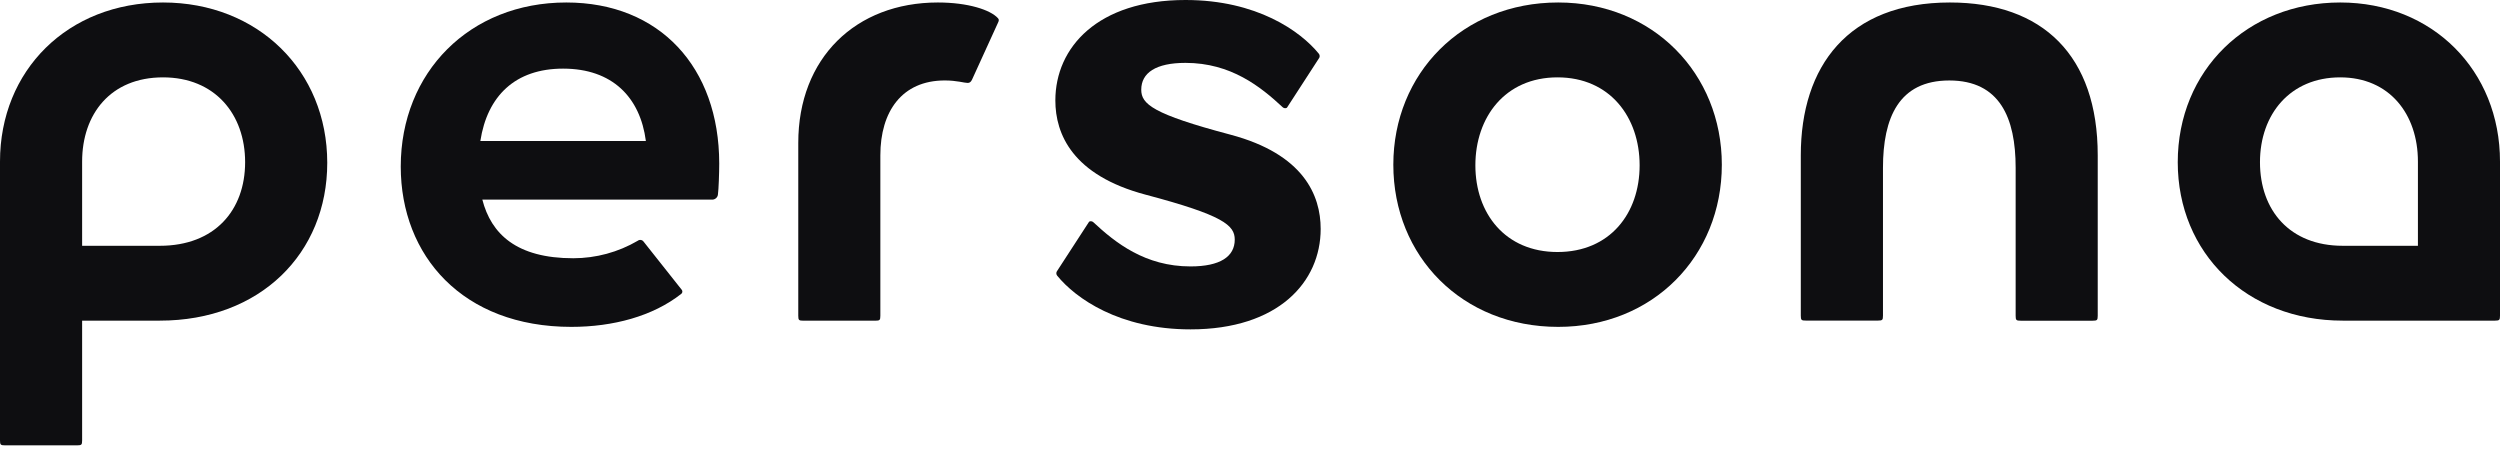 <svg width="220" height="40" viewBox="0 0 220 40" fill="none" xmlns="http://www.w3.org/2000/svg">
<path d="M0 14.218C0 6.204 5.94 0.219 14.344 0.219C22.682 0.219 28.798 6.204 28.798 14.328C28.798 22.288 22.904 28.216 14.058 28.216H7.227V38.755C7.227 39.14 7.172 39.19 6.787 39.19H0.44C0.051 39.19 0 39.136 0 38.755V14.218ZM21.571 14.272C21.571 10.04 18.902 6.808 14.344 6.808C9.724 6.808 7.227 10.047 7.227 14.218V21.629H14.065C18.902 21.629 21.571 18.499 21.571 14.272Z" fill="#0E0E11"/>
<path d="M49.832 0.219C41.325 0.219 35.266 6.367 35.266 14.656C35.266 22.507 40.713 28.765 50.277 28.765C53.946 28.765 57.449 27.831 59.957 25.854C60.004 25.815 60.035 25.76 60.045 25.7C60.055 25.64 60.043 25.579 60.012 25.526L56.621 21.245C56.562 21.172 56.476 21.125 56.383 21.115C56.288 21.104 56.194 21.131 56.12 21.188C54.404 22.193 52.446 22.724 50.45 22.726C45.445 22.726 43.223 20.584 42.445 17.567H62.625C62.695 17.573 62.766 17.565 62.832 17.543C62.899 17.521 62.96 17.485 63.012 17.439C63.065 17.392 63.107 17.336 63.136 17.273C63.165 17.21 63.181 17.141 63.182 17.072C63.237 16.688 63.292 15.26 63.292 14.383C63.285 5.928 58.06 0.219 49.832 0.219ZM42.271 12.406C42.882 8.455 45.329 6.039 49.553 6.039C53.889 6.039 56.335 8.563 56.837 12.406H42.271Z" fill="#0E0E11"/>
<path d="M82.531 0.219C85.199 0.219 87.151 0.871 87.811 1.592C87.923 1.703 87.923 1.81 87.811 2.027L85.532 7.023C85.422 7.24 85.312 7.297 85.142 7.297C84.865 7.297 84.198 7.08 83.142 7.08C79.361 7.08 77.471 9.825 77.471 13.666V27.786C77.471 28.17 77.416 28.22 77.031 28.22H70.688C70.299 28.22 70.248 28.166 70.248 27.786V12.58C70.244 5.105 75.304 0.219 82.531 0.219Z" fill="#0E0E11"/>
<path d="M116.219 20.146C116.219 24.812 112.495 28.985 104.766 28.985C98.485 28.985 94.646 26.239 93.036 24.264C92.984 24.203 92.956 24.127 92.956 24.047C92.956 23.968 92.984 23.891 93.036 23.83L95.817 19.548C95.872 19.44 96.094 19.44 96.206 19.548C98.151 21.36 100.764 23.445 104.766 23.445C107.38 23.445 108.658 22.576 108.658 21.086C108.658 19.824 107.657 18.944 100.819 17.133C94.38 15.425 92.871 11.802 92.871 8.839C92.871 4.173 96.595 0 104.322 0C110.605 0 114.442 2.746 116.052 4.72C116.105 4.781 116.133 4.858 116.133 4.938C116.133 5.017 116.105 5.094 116.052 5.155L113.274 9.443C113.216 9.551 112.994 9.551 112.884 9.443C110.937 7.631 108.326 5.533 104.322 5.533C101.708 5.533 100.43 6.413 100.43 7.894C100.43 9.156 101.431 10.036 108.269 11.848C114.719 13.559 116.219 17.183 116.219 20.146Z" fill="#0E0E11"/>
<path d="M122.613 14.493C122.613 6.478 128.671 0.219 137.122 0.219C145.462 0.219 151.521 6.478 151.521 14.493C151.521 22.561 145.462 28.765 137.122 28.765C128.671 28.765 122.613 22.561 122.613 14.493ZM137.06 22.177C141.68 22.177 144.287 18.775 144.287 14.548C144.287 10.32 141.68 6.808 137.06 6.808C132.44 6.808 129.833 10.32 129.833 14.548C129.833 18.775 132.453 22.177 137.06 22.177Z" fill="#0E0E11"/>
<path d="M158.47 27.777V13.668C158.47 5.82 162.639 0.219 171.591 0.219C179.762 0.219 184.6 4.886 184.6 13.668V27.788C184.6 28.172 184.543 28.222 184.16 28.222H177.817C177.428 28.222 177.377 28.168 177.377 27.788V14.767C177.377 10.375 175.987 7.082 171.538 7.082C167.09 7.082 165.702 10.375 165.702 14.767V27.777C165.702 28.161 165.647 28.211 165.262 28.211H158.915C158.525 28.216 158.47 28.161 158.47 27.777Z" fill="#0E0E11"/>
<path d="M219.56 28.216H206.162C197.712 28.216 191.642 22.288 191.642 14.272C191.642 6.204 197.758 0.219 205.942 0.219C214.06 0.219 220 6.204 220 14.218V27.777C220 28.161 219.945 28.216 219.56 28.216ZM206.162 21.629H212.777V14.218C212.777 10.047 210.276 6.808 205.94 6.808C201.54 6.808 198.878 10.047 198.878 14.272C198.878 18.497 201.487 21.629 206.158 21.629H206.162Z" fill="#0E0E11"/>
</svg>
